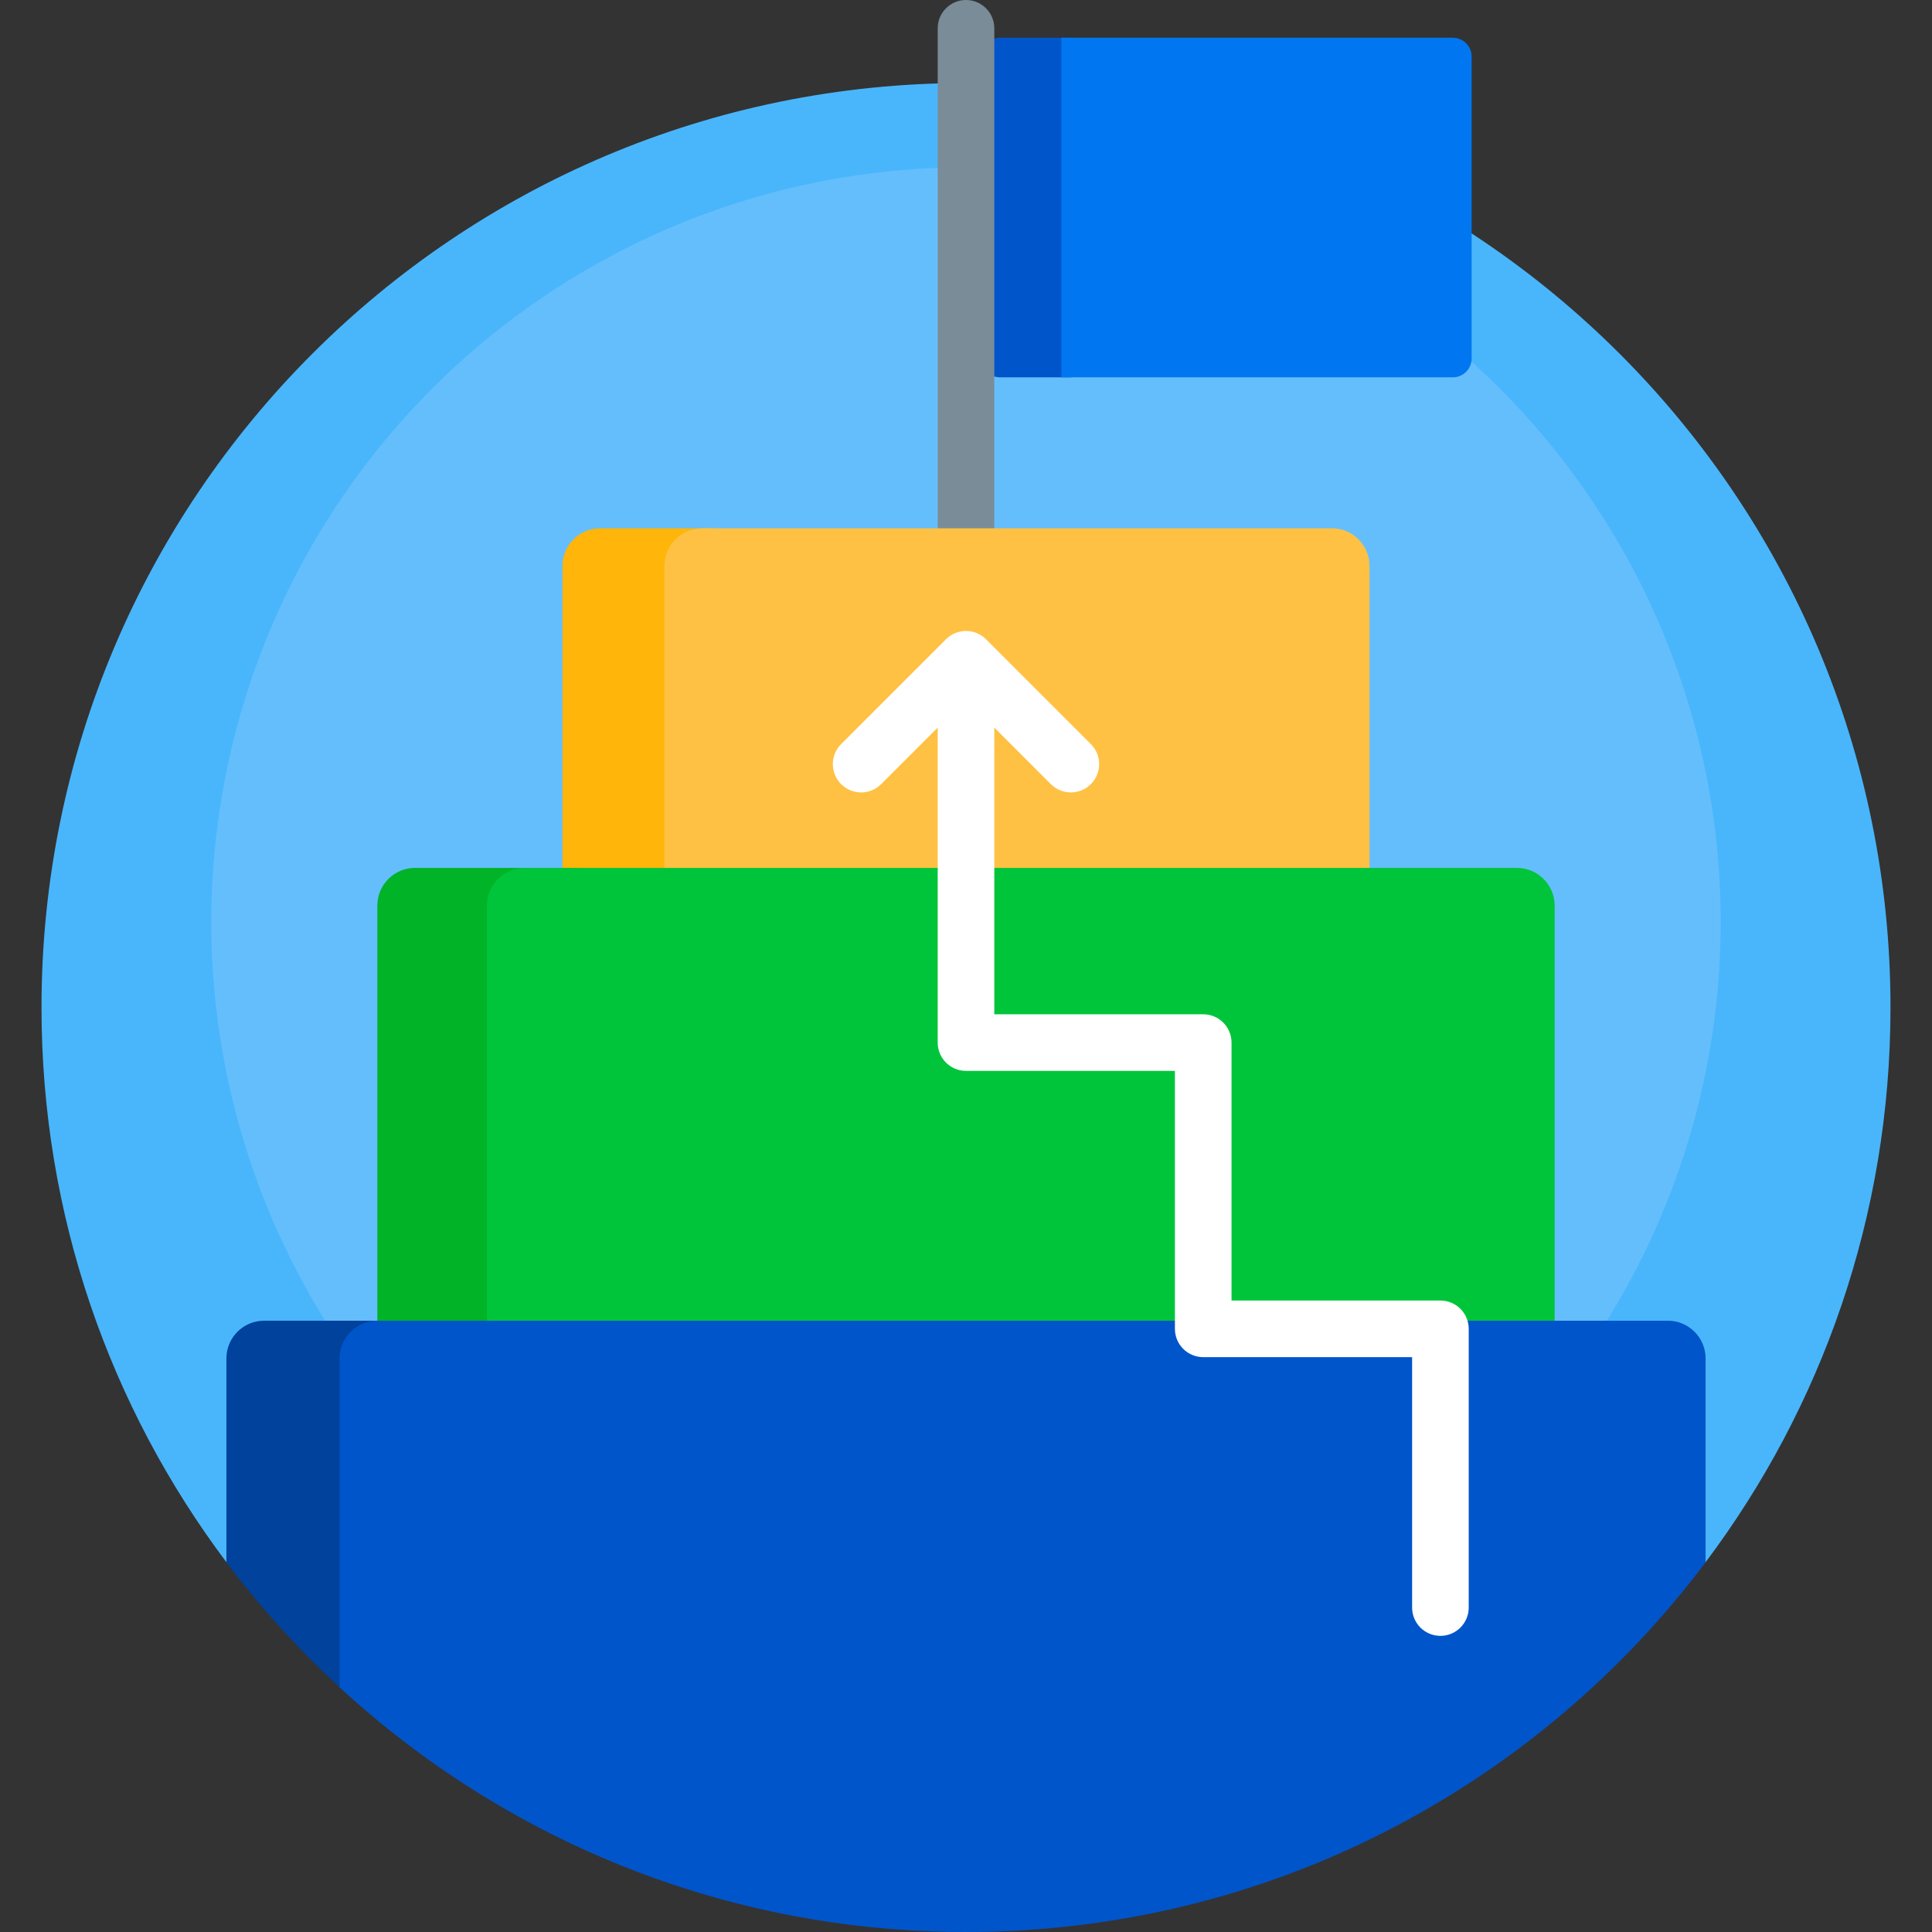 <svg id="Layer_1" enable-background="new 0 0 512 512" viewBox="0 0 512 512" xmlns="http://www.w3.org/2000/svg"><rect x="0" y="0" width="512" height="512" fill="#333333" stroke="none"/><g><path d="m451.988 414.014c30.77-40.95 49.012-91.848 49.012-147.014 0-135.31-109.69-245-245-245s-245 109.69-245 245c0 55.166 18.242 106.064 49.012 147.014 3.875 5.157 388.101 5.157 391.976 0z" fill="#49b6fc"/><circle cx="256" cy="244.356" fill="#65befc" r="200"/><path d="m265 100h18.404c2.761 0 5-2.239 5-5v-80c0-2.761-2.239-5-5-5h-18.404c-2.761 0-5 2.239-5 5v80c0 2.761 2.239 5 5 5z" fill="#0055ca"/><path d="m281.255 100h103.745c2.761 0 5-2.239 5-5v-80c0-2.761-2.239-5-5-5h-103.745z" fill="#0077f0"/><path d="m256 185c-4.143 0-7.5-3.357-7.5-7.5v-170c0-4.143 3.357-7.5 7.5-7.5s7.5 3.357 7.5 7.5v170c0 4.143-3.357 7.5-7.5 7.5z" fill="#7a8c98"/><path d="m188.532 140h-29.476c-5.523 0-10 4.477-10 10v90c0 5.523 4.477 10 10 10h29.476c5.523 0 10-4.477 10-10v-90c0-5.523-4.477-10-10-10z" fill="#ffb509"/><path d="m352.944 140h-166.88c-5.523 0-10 4.477-10 10v90c0 5.523 4.477 10 10 10h166.881c5.523 0 10-4.477 10-10v-90c-.001-5.523-4.478-10-10.001-10z" fill="#ffc143"/><path d="m151.766 230h-41.766c-5.523 0-10 4.477-10 10v120c0 5.523 4.477 10 10 10h41.766c5.523 0 10-4.477 10-10v-120c0-5.523-4.477-10-10-10z" fill="#00b327"/><path d="m402 230h-262.964c-5.523 0-10 4.477-10 10v120c0 5.523 4.477 10 10 10h262.964c5.523 0 10-4.477 10-10v-120c0-5.523-4.477-10-10-10z" fill="#00c53b"/><path d="m96.766 360c0-5.523 4.477-10 10-10h-36.766c-5.523 0-10 4.477-10 10v54.023c8.972 11.942 19.019 23.027 29.985 33.131.741.683 1.486-10.263 2.235-9.59 1.499 1.348 3.014 2.677 4.545 3.988v-81.552z" fill="#00429c"/><path d="m89.989 360v87.15c43.654 40.248 101.953 64.85 166.011 64.85 80.145 0 151.301-38.482 196-97.977v-54.023c0-5.523-4.477-10-10-10h-342.011c-5.522 0-10 4.477-10 10z" fill="#0055ca"/><path d="m381.726 344.657h-55.362v-68.362c0-4.143-3.357-7.5-7.5-7.5h-55.364v-75.977l14.985 14.986c1.465 1.464 3.385 2.196 5.304 2.196s3.839-.732 5.304-2.196c2.929-2.93 2.929-7.678 0-10.607l-27.789-27.789c-2.93-2.928-7.678-2.928-10.607 0l-27.789 27.789c-2.929 2.93-2.929 7.678 0 10.607 2.93 2.928 7.678 2.928 10.607 0l14.985-14.986v83.477c0 4.143 3.357 7.5 7.5 7.5h55.363v68.362c0 4.143 3.357 7.5 7.5 7.5h55.362v66.363c0 4.143 3.357 7.5 7.5 7.5s7.5-3.357 7.5-7.5v-73.863c.001-4.142-3.357-7.5-7.499-7.5z" fill="#fff"/></g><g/><g/><g/><g/><g/><g/><g/><g/><g/><g/><g/><g/><g/><g/><g/></svg>